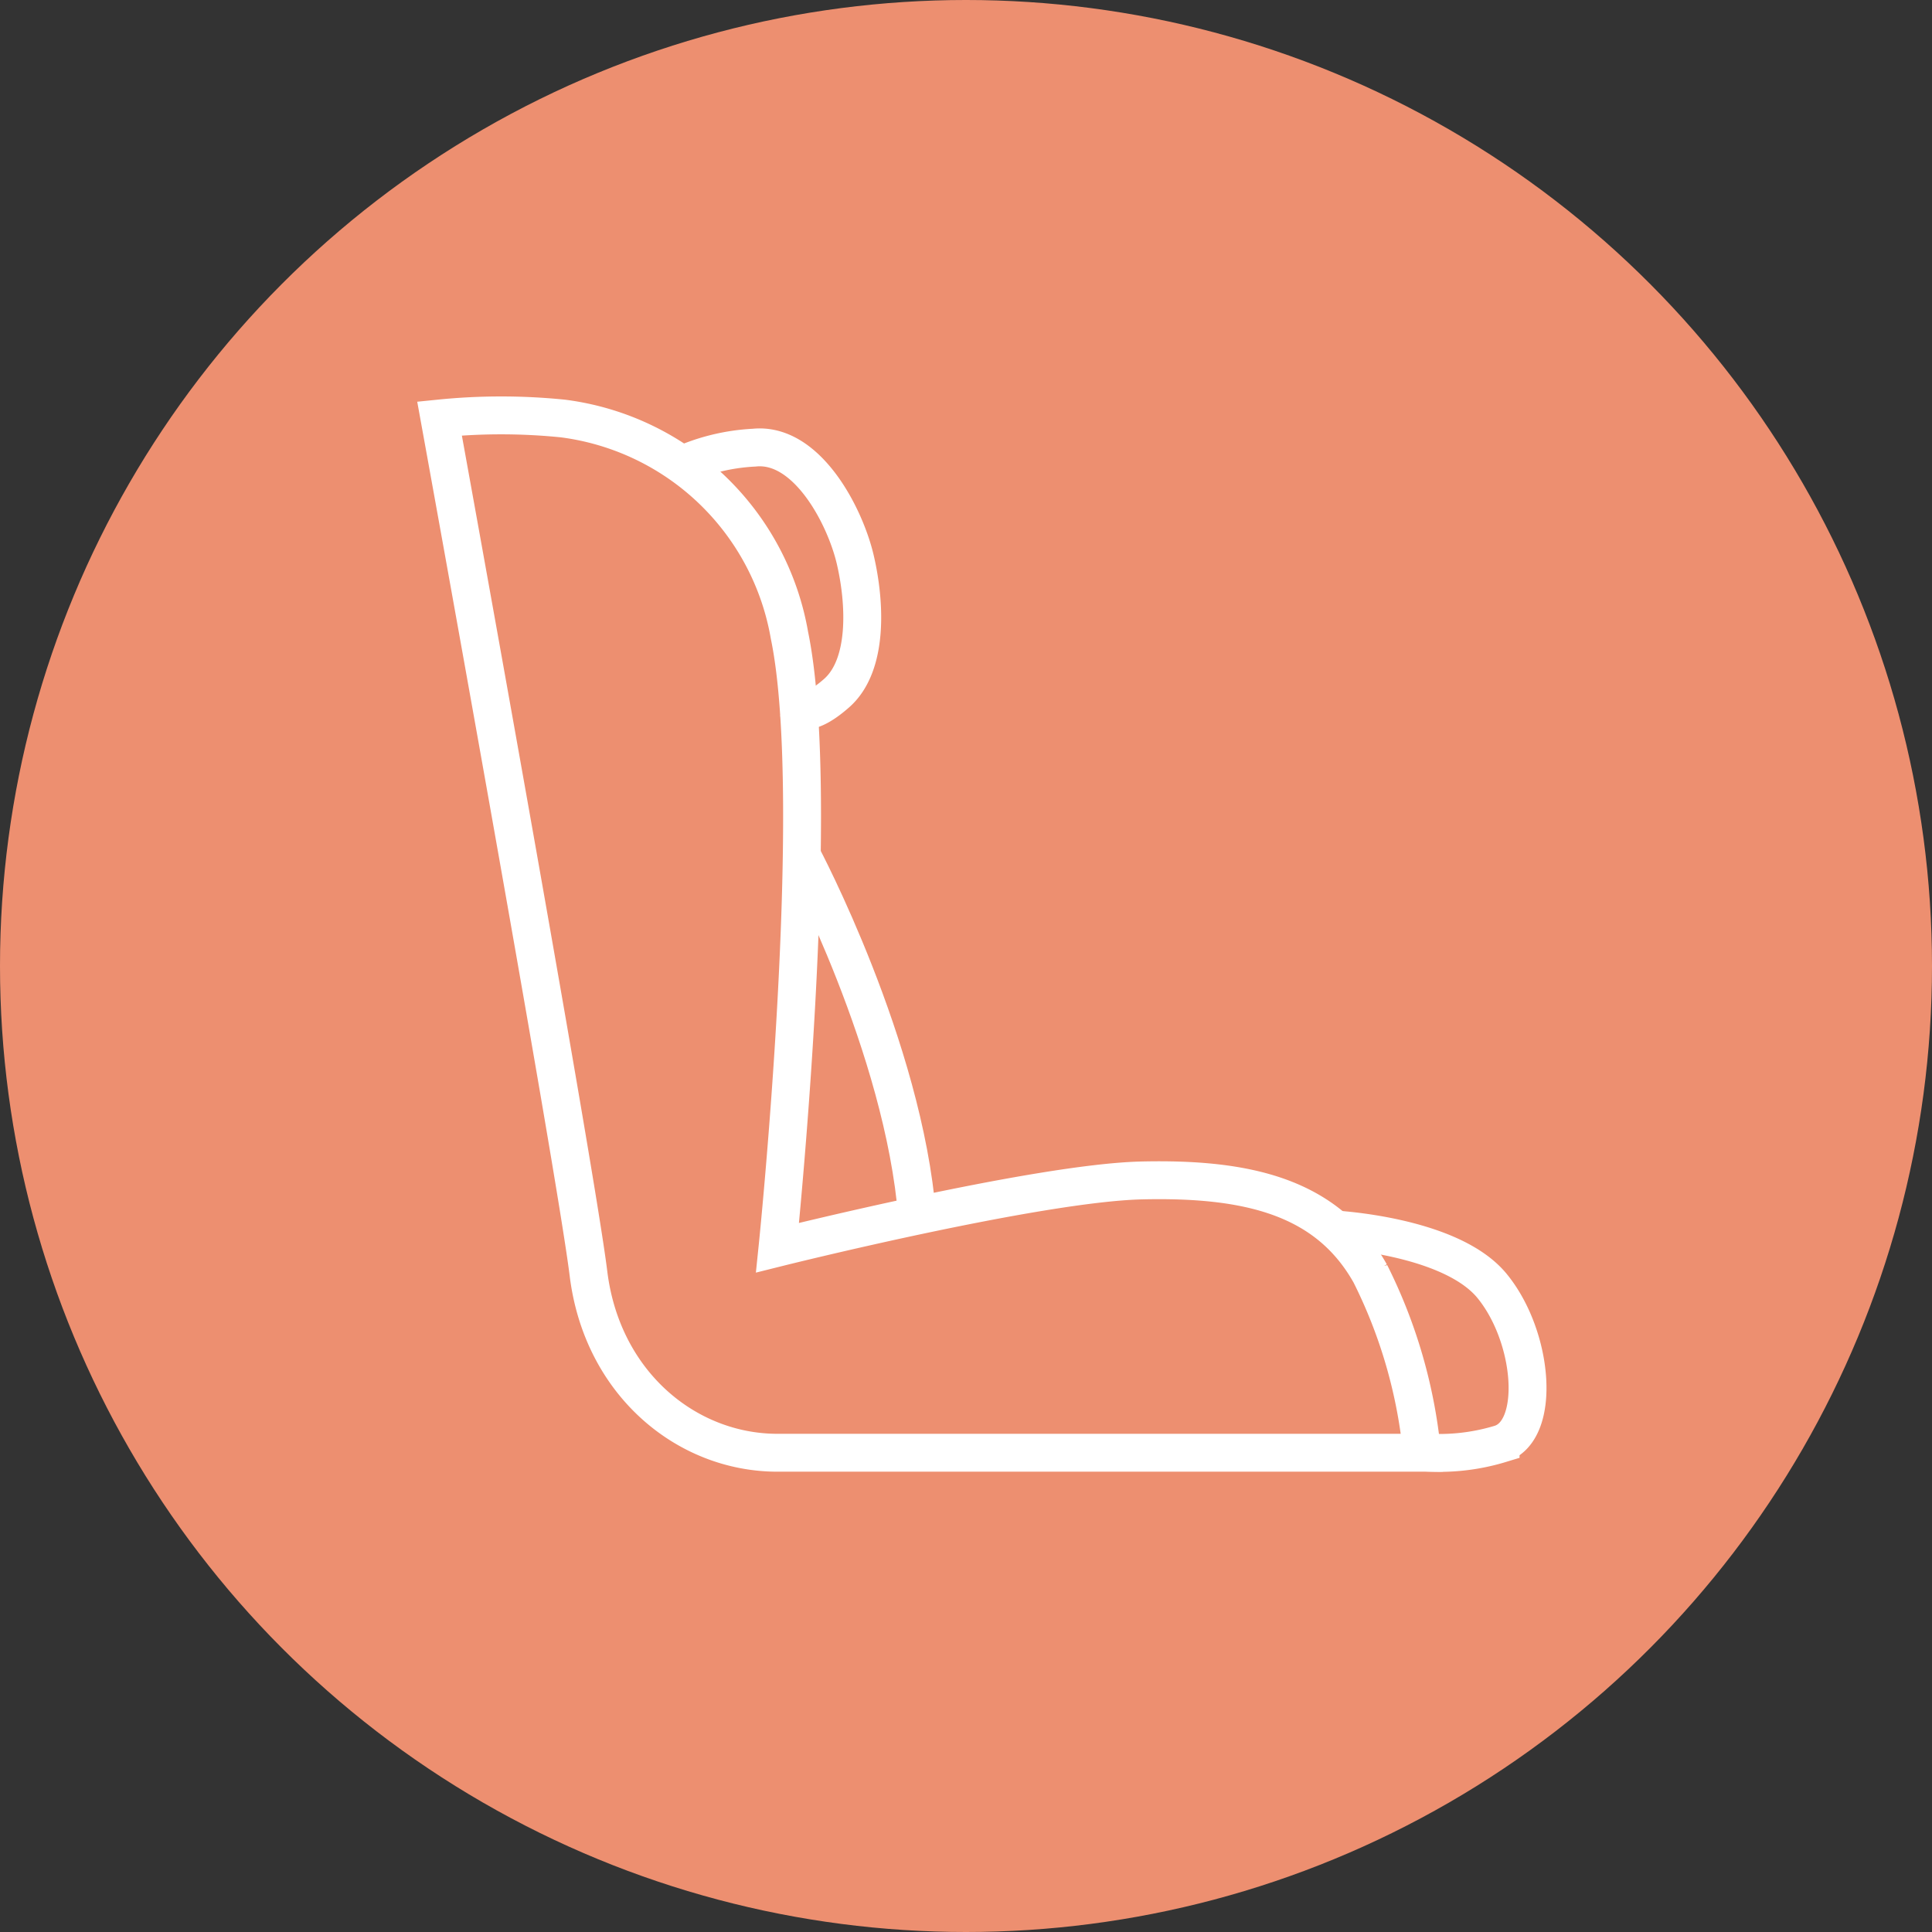 <?xml version="1.0" encoding="UTF-8"?>
<svg xmlns="http://www.w3.org/2000/svg" width="102" height="102" viewBox="0 0 102 102">
  <rect x="0" y="0" width="102" height="102" fill="#333333" stroke="none"/>
  <g id="Gruppe_5215" data-name="Gruppe 5215" transform="translate(-982 -1301)">
    <circle id="Ellipse_198" data-name="Ellipse 198" cx="51" cy="51" r="51" transform="translate(982 1301)" fill="#ed8f70"></circle>
    <g id="Gruppe_6032" data-name="Gruppe 6032" transform="translate(842.611 -632.085)">
      <path id="Pfad_3891" data-name="Pfad 3891" d="M-9376.413-19375.043s13.69-3.424,19.241-3.551,9.767.844,12.056,4.92a26.869,26.869,0,0,1,2.73,9.457h-34.027c-4.809,0-9.263-3.664-9.979-9.457s-7.864-45.146-7.864-45.146a32.321,32.321,0,0,1,6.512,0,13.936,13.936,0,0,1,11.962,11.443C-9373.976-19398.65-9376.413-19375.043-9376.413-19375.043Z" transform="translate(9556.85 21374)" fill="none" stroke="#fff" stroke-width="2"></path>
      <path id="Pfad_3892" data-name="Pfad 3892" d="M-9377.688-19415.77a10.7,10.7,0,0,1,3.973-.984c2.791-.291,4.8,3.609,5.337,5.895s.706,5.582-.982,7.066-2.1.715-2.1.715" transform="translate(9552.917 21373.473)" fill="none" stroke="#fff" stroke-width="2"></path>
      <path id="Pfad_3893" data-name="Pfad 3893" d="M-9369.162-19388.486s5.372,10.109,6.082,19.061" transform="translate(9550.894 21366.762)" fill="none" stroke="#fff" stroke-width="2"></path>
      <path id="Pfad_3894" data-name="Pfad 3894" d="M-9332.407-19362.637s6.2.3,8.4,2.988,2.6,7.633.449,8.332a11.054,11.054,0,0,1-4.3.43" transform="translate(9542.171 21360.627)" fill="none" stroke="#fff" stroke-width="2"></path>
    </g>
  </g>
</svg>
